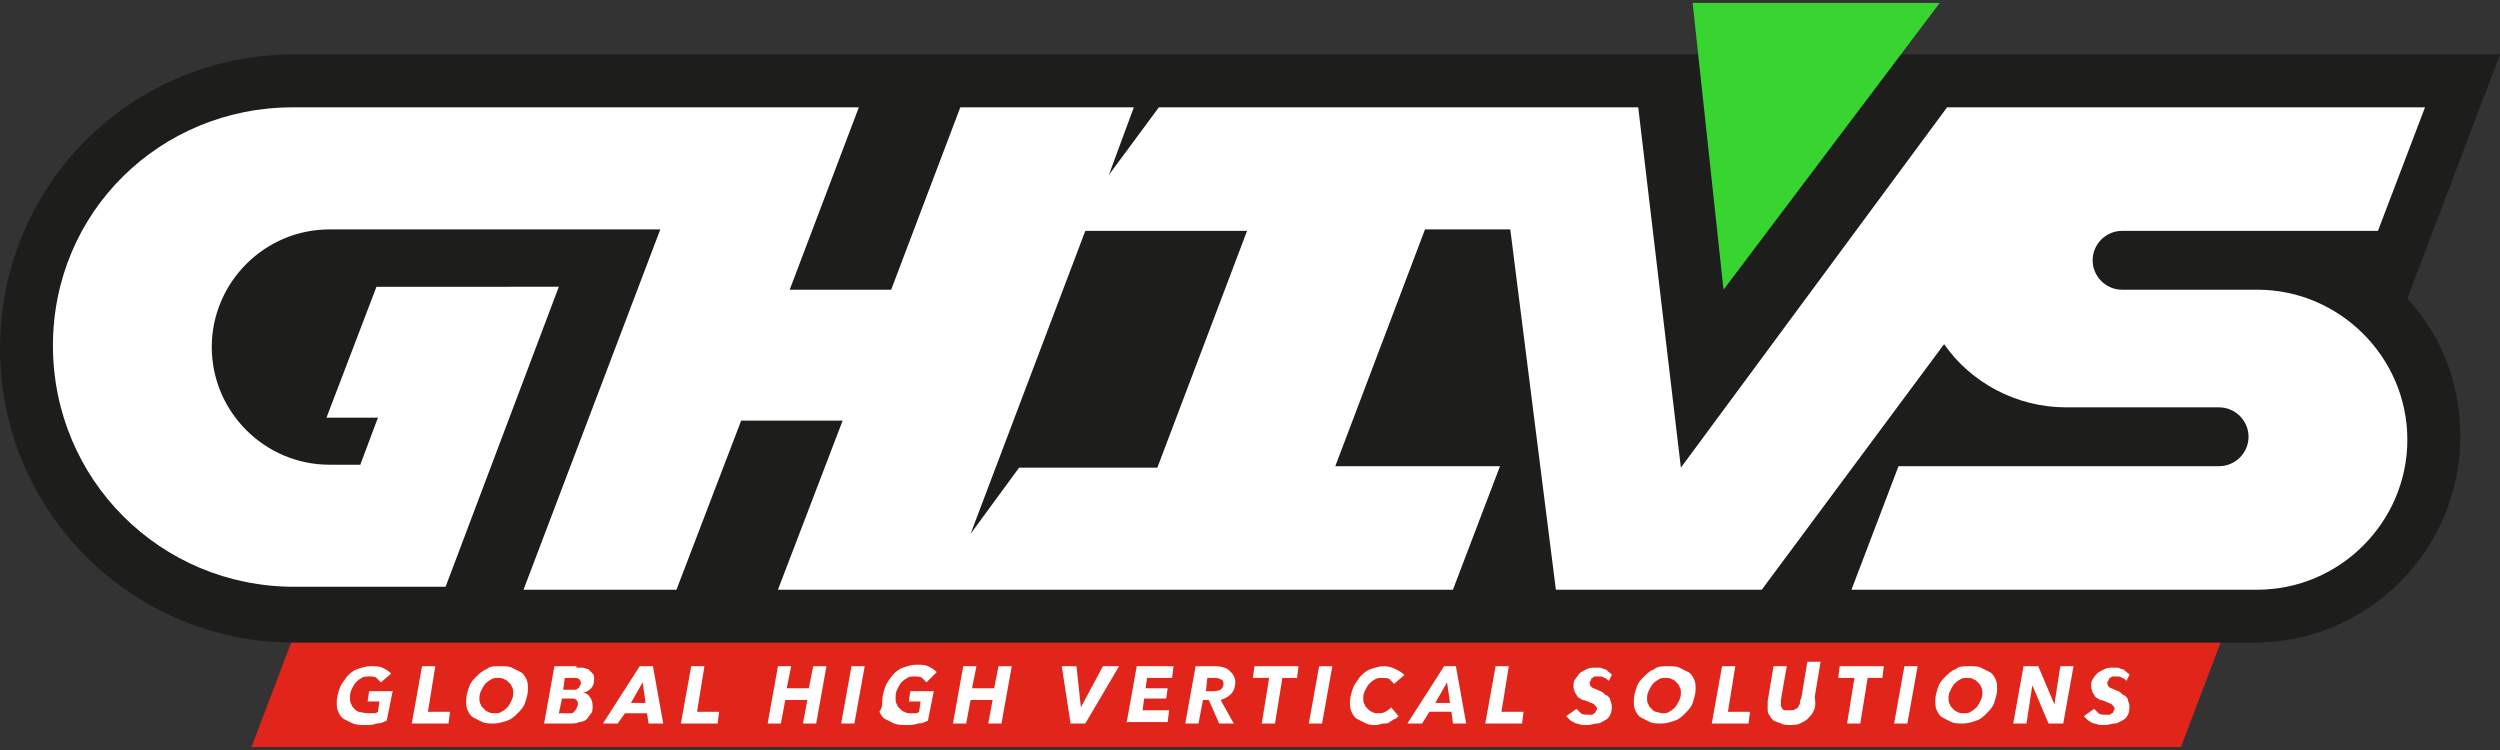<svg xmlns="http://www.w3.org/2000/svg" xmlns:xlink="http://www.w3.org/1999/xlink" version="1.1" id="Capa_1" x="0px" y="0px" viewBox="0 0 170 51" style="enable-background:new 0 0 170 51;" xml:space="preserve"><rect x="0" y="0" width="170" height="51" fill="#333333" stroke="none"/> <style type="text/css"> .st0{fill:#1D1D1B;} .st1{fill:#E1251B;} .st2{fill:#FFFFFF;} .st3{fill:#38D430;} </style> <g> <path class="st0" d="M163.7,20.3c2.3,2.5,3.6,5.7,3.6,9.4c0,7.7-6.3,14-14,14L20,43.7c-11,0-20-8.9-20-20s8.9-20,20-20l0,0l150,0 L163.7,20.3z"></path> <polygon class="st1" points="17.1,50.8 148.3,50.8 151,43.7 19.8,43.7 "></polygon> <path class="st2" d="M153.5,19.7c5.6,0,10.2,4.6,10.2,10.2s-4.6,10.2-10.2,10.2l-27.6,0l3.2-8.4l21.8,0c1.1,0,2-0.9,2-2 c0-1.1-0.9-2-2-2l-10.4,0c-3.4,0-6.5-1.7-8.3-4.3l0,0l-12.4,16.7h-14l-3.1-24.5h-5.8l-6.1,16.1H102l-3.2,8.4l-45.9,0l4.4-11.5h-6.9 l-4.4,11.5H35.6l9.3-24.5l-22.5,0c-4.4,0-8,3.6-8,8s3.6,8,8,8l2.1,0l1.2-3.2l-3.5,0l3.4-8.9H38l-7.7,20.4l-10.3,0 c-9.1,0-16.4-7.3-16.4-16.4S10.9,7.3,19.9,7.3l38.5,0l-4.7,12.4l6.9,0l4.7-12.4l11.8,0l-1.7,4.6l0,0l3.4-4.6h32.6l2.9,24.5 l18.1-24.5l32.5,0l-3.2,8.4l-17.4,0c-1.1,0-2,0.9-2,2s0.9,2,2,2H153.5z M84.8,15.7h-11l-7.8,20.6l3.3-4.5h9.4L84.8,15.7z"></path> <polygon class="st3" points="115.1,0.2 131.9,0.2 117.2,19.7 "></polygon> <g> <path class="st2" d="M25.1,48.5c0.1,0,0.2,0,0.3,0c0.1,0,0.2,0,0.3-0.1l0.1-0.7h-0.8l0.1-0.7h1.6l-0.4,2c-0.2,0.1-0.4,0.2-0.7,0.2 c-0.2,0.1-0.5,0.1-0.8,0.1c-0.3,0-0.5,0-0.8-0.1c-0.2-0.1-0.4-0.2-0.6-0.3c-0.2-0.1-0.3-0.3-0.4-0.5s-0.1-0.4-0.1-0.7 c0-0.3,0.1-0.6,0.2-0.9c0.1-0.3,0.3-0.5,0.5-0.8c0.2-0.2,0.4-0.4,0.7-0.5c0.3-0.1,0.6-0.2,0.9-0.2c0.3,0,0.6,0,0.8,0.1 c0.2,0.1,0.4,0.2,0.6,0.4l-0.7,0.6c-0.1-0.1-0.2-0.2-0.3-0.3c-0.1-0.1-0.3-0.1-0.5-0.1c-0.2,0-0.4,0-0.5,0.1 c-0.2,0.1-0.3,0.2-0.4,0.3c-0.1,0.1-0.2,0.3-0.3,0.5c-0.1,0.2-0.1,0.4-0.1,0.6c0,0.1,0,0.3,0.1,0.4c0,0.1,0.1,0.2,0.2,0.3 c0.1,0.1,0.2,0.2,0.3,0.2C24.8,48.5,25,48.5,25.1,48.5z"></path> <path class="st2" d="M28,49.2l0.7-3.9h0.9l-0.5,3.1h1.5l-0.1,0.8H28z"></path> <path class="st2" d="M34,45.3c0.3,0,0.6,0,0.8,0.1c0.2,0.1,0.4,0.2,0.6,0.3c0.2,0.1,0.3,0.3,0.4,0.5c0.1,0.2,0.1,0.4,0.1,0.7 c0,0.3-0.1,0.6-0.2,0.9c-0.1,0.3-0.3,0.5-0.5,0.7c-0.2,0.2-0.4,0.4-0.7,0.5c-0.3,0.1-0.6,0.2-0.9,0.2c-0.3,0-0.6,0-0.8-0.1 c-0.2-0.1-0.4-0.2-0.6-0.3c-0.2-0.1-0.3-0.3-0.4-0.5c-0.1-0.2-0.1-0.4-0.1-0.7c0-0.3,0.1-0.6,0.2-0.9c0.1-0.3,0.3-0.5,0.5-0.7 c0.2-0.2,0.4-0.4,0.7-0.5C33.3,45.3,33.6,45.3,34,45.3z M33.6,48.5c0.2,0,0.4,0,0.5-0.1c0.2-0.1,0.3-0.2,0.4-0.3 c0.1-0.1,0.2-0.3,0.3-0.5c0.1-0.2,0.1-0.4,0.1-0.5c0-0.1,0-0.3-0.1-0.4c0-0.1-0.1-0.2-0.2-0.3c-0.1-0.1-0.2-0.2-0.3-0.2 c-0.1-0.1-0.3-0.1-0.4-0.1c-0.2,0-0.4,0-0.5,0.1c-0.2,0.1-0.3,0.2-0.4,0.3c-0.1,0.1-0.2,0.3-0.3,0.5c-0.1,0.2-0.1,0.4-0.1,0.5 c0,0.1,0,0.3,0.1,0.4c0,0.1,0.1,0.2,0.2,0.3c0.1,0.1,0.2,0.2,0.3,0.2C33.3,48.5,33.5,48.5,33.6,48.5z"></path> <path class="st2" d="M39.2,45.4c0.1,0,0.3,0,0.4,0c0.1,0,0.3,0.1,0.4,0.1c0.1,0.1,0.2,0.2,0.3,0.3c0.1,0.1,0.1,0.2,0.1,0.4 c0,0.3-0.1,0.5-0.2,0.6c-0.2,0.2-0.4,0.3-0.6,0.3v0c0.2,0,0.4,0.1,0.5,0.3c0.1,0.1,0.2,0.3,0.2,0.6c0,0.2,0,0.4-0.1,0.5 c-0.1,0.1-0.2,0.3-0.3,0.4c-0.1,0.1-0.3,0.2-0.5,0.2c-0.2,0.1-0.4,0.1-0.7,0.1H37l0.7-3.9H39.2z M38.2,47.6L38,48.5h0.5 c0.1,0,0.2,0,0.3,0c0.1,0,0.2,0,0.2-0.1c0.1,0,0.1-0.1,0.2-0.2c0-0.1,0.1-0.2,0.1-0.3c0-0.1,0-0.2-0.1-0.3 c-0.1-0.1-0.2-0.1-0.4-0.1H38.2z M38.4,46.1l-0.1,0.8h0.6c0.1,0,0.1,0,0.2,0c0.1,0,0.1,0,0.2-0.1c0.1,0,0.1-0.1,0.1-0.1 c0-0.1,0.1-0.1,0.1-0.2c0-0.1,0-0.2-0.1-0.3c-0.1-0.1-0.2-0.1-0.4-0.1H38.4z"></path> <path class="st2" d="M44.1,49.2L44,48.5h-1.5L42,49.2h-1l2.5-3.9h0.9l0.7,3.9H44.1z M43.7,46.4l-0.8,1.4h1L43.7,46.4z"></path> <path class="st2" d="M46.3,49.2l0.7-3.9h0.9l-0.5,3.1h1.5l-0.1,0.8H46.3z"></path> <path class="st2" d="M54.6,49.2l0.3-1.6h-1.5l-0.3,1.6h-0.9l0.7-3.9h0.9l-0.3,1.5H55l0.3-1.5h0.9l-0.7,3.9H54.6z"></path> <path class="st2" d="M57.2,49.2l0.7-3.9h0.9l-0.7,3.9H57.2z"></path> <path class="st2" d="M61.9,48.5c0.1,0,0.2,0,0.3,0c0.1,0,0.2,0,0.3-0.1l0.1-0.7h-0.8l0.1-0.7h1.6l-0.4,2c-0.2,0.1-0.4,0.2-0.7,0.2 c-0.2,0.1-0.5,0.1-0.8,0.1c-0.3,0-0.5,0-0.8-0.1c-0.2-0.1-0.4-0.2-0.6-0.3c-0.2-0.1-0.3-0.3-0.4-0.5C60,48.1,60,47.9,60,47.6 c0-0.3,0.1-0.6,0.2-0.9c0.1-0.3,0.3-0.5,0.5-0.8c0.2-0.2,0.4-0.4,0.7-0.5c0.3-0.1,0.6-0.2,0.9-0.2c0.3,0,0.6,0,0.8,0.1 c0.2,0.1,0.4,0.2,0.6,0.4L63,46.4c-0.1-0.1-0.2-0.2-0.3-0.3c-0.1-0.1-0.3-0.1-0.5-0.1c-0.2,0-0.4,0-0.5,0.1 c-0.2,0.1-0.3,0.2-0.4,0.3c-0.1,0.1-0.2,0.3-0.3,0.5c-0.1,0.2-0.1,0.4-0.1,0.6c0,0.1,0,0.3,0.1,0.4c0,0.1,0.1,0.2,0.2,0.3 c0.1,0.1,0.2,0.2,0.3,0.2C61.6,48.5,61.8,48.5,61.9,48.5z"></path> <path class="st2" d="M67.2,49.2l0.3-1.6H66l-0.3,1.6h-0.9l0.7-3.9h0.9l-0.3,1.5h1.5l0.3-1.5h0.9l-0.7,3.9H67.2z"></path> <path class="st2" d="M73.8,49.2h-1l-0.6-3.9h1l0.3,2.8h0l1.5-2.8h1.1L73.8,49.2z"></path> <path class="st2" d="M76.6,49.2l0.7-3.9h2.5l-0.1,0.8H78l-0.1,0.7h1.5l-0.1,0.7h-1.5l-0.1,0.8h1.8l-0.1,0.8H76.6z"></path> <path class="st2" d="M83.9,49.2h-1l-0.7-1.6h-0.4l-0.3,1.6h-0.9l0.7-3.9h1.3c0.4,0,0.8,0.1,1,0.3c0.2,0.2,0.4,0.4,0.4,0.8 c0,0.3-0.1,0.6-0.3,0.8c-0.2,0.2-0.4,0.3-0.7,0.4L83.9,49.2z M82.4,47c0.2,0,0.4,0,0.6-0.1c0.1-0.1,0.2-0.2,0.2-0.4 c0-0.2-0.1-0.3-0.2-0.3c-0.1-0.1-0.3-0.1-0.5-0.1h-0.4L82,47H82.4z"></path> <path class="st2" d="M87.2,46.1l-0.5,3.1h-0.9l0.5-3.1h-1.1l0.1-0.8h3l-0.1,0.8H87.2z"></path> <path class="st2" d="M89,49.2l0.7-3.9h0.9l-0.7,3.9H89z"></path> <path class="st2" d="M95.1,48.7c-0.1,0.1-0.2,0.2-0.3,0.2c-0.1,0.1-0.2,0.1-0.3,0.2c-0.1,0.1-0.3,0.1-0.4,0.1 c-0.2,0-0.3,0.1-0.5,0.1c-0.3,0-0.5,0-0.7-0.1c-0.2-0.1-0.4-0.2-0.6-0.3c-0.2-0.1-0.3-0.3-0.4-0.5c-0.1-0.2-0.1-0.4-0.1-0.7 c0-0.3,0.1-0.6,0.2-0.9c0.1-0.3,0.3-0.5,0.5-0.8c0.2-0.2,0.4-0.4,0.7-0.5c0.3-0.1,0.6-0.2,0.9-0.2c0.3,0,0.6,0.1,0.8,0.2 c0.2,0.1,0.4,0.2,0.6,0.4l-0.7,0.6c-0.1-0.1-0.2-0.2-0.3-0.3c-0.1-0.1-0.3-0.1-0.5-0.1c-0.2,0-0.4,0-0.5,0.1 c-0.2,0.1-0.3,0.2-0.4,0.3s-0.2,0.3-0.3,0.5c-0.1,0.2-0.1,0.4-0.1,0.5c0,0.1,0,0.3,0.1,0.4c0,0.1,0.1,0.2,0.2,0.3 c0.1,0.1,0.2,0.2,0.3,0.2c0.1,0.1,0.3,0.1,0.4,0.1c0.2,0,0.3,0,0.5-0.1c0.2-0.1,0.3-0.2,0.4-0.3L95.1,48.7z"></path> <path class="st2" d="M98.8,49.2l-0.1-0.8h-1.5l-0.5,0.8h-1l2.5-3.9H99l0.7,3.9H98.8z M98.4,46.4l-0.8,1.4h1L98.4,46.4z"></path> <path class="st2" d="M101,49.2l0.7-3.9h0.9l-0.5,3.1h1.5l-0.1,0.8H101z"></path> <path class="st2" d="M109.4,46.3c-0.1-0.1-0.2-0.2-0.3-0.2c-0.1-0.1-0.2-0.1-0.4-0.1c-0.1,0-0.1,0-0.2,0c-0.1,0-0.1,0-0.2,0.1 c-0.1,0-0.1,0.1-0.1,0.1c0,0.1-0.1,0.1-0.1,0.2c0,0.1,0,0.2,0.1,0.3c0.1,0.1,0.2,0.1,0.4,0.2c0.2,0.1,0.3,0.1,0.4,0.2 c0.1,0.1,0.2,0.2,0.3,0.2c0.1,0.1,0.2,0.2,0.2,0.3s0.1,0.2,0.1,0.4c0,0.2,0,0.4-0.1,0.6c-0.1,0.2-0.2,0.3-0.4,0.4 c-0.2,0.1-0.3,0.2-0.5,0.2c-0.2,0-0.4,0.1-0.6,0.1c-0.1,0-0.3,0-0.4,0c-0.1,0-0.3-0.1-0.4-0.1c-0.1,0-0.2-0.1-0.4-0.2 c-0.1-0.1-0.2-0.2-0.3-0.3l0.7-0.5c0.1,0.1,0.2,0.2,0.3,0.3c0.1,0.1,0.3,0.1,0.5,0.1c0.1,0,0.2,0,0.2,0c0.1,0,0.1,0,0.2-0.1 c0.1,0,0.1-0.1,0.1-0.1c0-0.1,0.1-0.1,0.1-0.2c0-0.1-0.1-0.2-0.2-0.3c-0.1-0.1-0.3-0.1-0.4-0.2c-0.1,0-0.2-0.1-0.4-0.1 c-0.1-0.1-0.2-0.1-0.3-0.2c-0.1-0.1-0.1-0.2-0.2-0.3c0-0.1-0.1-0.2-0.1-0.4c0-0.2,0-0.4,0.1-0.5s0.2-0.3,0.3-0.4 c0.1-0.1,0.3-0.2,0.5-0.3s0.4-0.1,0.6-0.1c0.1,0,0.2,0,0.3,0c0.1,0,0.2,0.1,0.3,0.1c0.1,0,0.2,0.1,0.3,0.2 c0.1,0.1,0.2,0.1,0.2,0.2L109.4,46.3z"></path> <path class="st2" d="M113.4,45.3c0.3,0,0.6,0,0.8,0.1c0.2,0.1,0.4,0.2,0.6,0.3c0.2,0.1,0.3,0.3,0.4,0.5c0.1,0.2,0.1,0.4,0.1,0.7 c0,0.3-0.1,0.6-0.2,0.9c-0.1,0.3-0.3,0.5-0.5,0.7c-0.2,0.2-0.4,0.4-0.7,0.5c-0.3,0.1-0.6,0.2-0.9,0.2c-0.3,0-0.6,0-0.8-0.1 c-0.2-0.1-0.4-0.2-0.6-0.3c-0.2-0.1-0.3-0.3-0.4-0.5c-0.1-0.2-0.1-0.4-0.1-0.7c0-0.3,0.1-0.6,0.2-0.9c0.1-0.3,0.3-0.5,0.5-0.7 c0.2-0.2,0.4-0.4,0.7-0.5C112.7,45.3,113.1,45.3,113.4,45.3z M113,48.5c0.2,0,0.4,0,0.5-0.1c0.2-0.1,0.3-0.2,0.4-0.3 c0.1-0.1,0.2-0.3,0.3-0.5c0.1-0.2,0.1-0.4,0.1-0.5c0-0.1,0-0.3-0.1-0.4c0-0.1-0.1-0.2-0.2-0.3c-0.1-0.1-0.2-0.2-0.3-0.2 c-0.1-0.1-0.3-0.1-0.4-0.1c-0.2,0-0.4,0-0.5,0.1c-0.2,0.1-0.3,0.2-0.4,0.3c-0.1,0.1-0.2,0.3-0.3,0.5c-0.1,0.2-0.1,0.4-0.1,0.5 c0,0.1,0,0.3,0.1,0.4c0,0.1,0.1,0.2,0.2,0.3c0.1,0.1,0.2,0.2,0.3,0.2S112.9,48.5,113,48.5z"></path> <path class="st2" d="M116.4,49.2l0.7-3.9h0.9l-0.5,3.1h1.5l-0.1,0.8H116.4z"></path> <path class="st2" d="M123.3,48.4c-0.1,0.2-0.2,0.3-0.4,0.5c-0.1,0.1-0.3,0.2-0.5,0.3c-0.2,0.1-0.4,0.1-0.7,0.1 c-0.2,0-0.4,0-0.6-0.1c-0.2-0.1-0.3-0.1-0.5-0.2c-0.1-0.1-0.2-0.2-0.3-0.4c-0.1-0.1-0.1-0.3-0.1-0.5c0-0.1,0-0.1,0-0.2 s0-0.1,0-0.2l0.4-2.4h0.9l-0.4,2.3c0,0,0,0.1,0,0.1c0,0,0,0.1,0,0.1c0,0.1,0,0.2,0,0.2c0,0.1,0.1,0.1,0.1,0.2 c0.1,0.1,0.1,0.1,0.2,0.1c0.1,0,0.2,0,0.3,0c0.2,0,0.3,0,0.4-0.1c0.1,0,0.2-0.1,0.2-0.2c0.1-0.1,0.1-0.2,0.1-0.3 c0-0.1,0.1-0.2,0.1-0.3l0.4-2.4h0.9l-0.4,2.4C123.5,48,123.4,48.2,123.3,48.4z"></path> <path class="st2" d="M127,46.1l-0.5,3.1h-0.9l0.5-3.1H125l0.1-0.8h3l-0.1,0.8H127z"></path> <path class="st2" d="M128.8,49.2l0.7-3.9h0.9l-0.7,3.9H128.8z"></path> <path class="st2" d="M133.9,45.3c0.3,0,0.6,0,0.8,0.1c0.2,0.1,0.4,0.2,0.6,0.3c0.2,0.1,0.3,0.3,0.4,0.5c0.1,0.2,0.1,0.4,0.1,0.7 c0,0.3-0.1,0.6-0.2,0.9c-0.1,0.3-0.3,0.5-0.5,0.7c-0.2,0.2-0.4,0.4-0.7,0.5c-0.3,0.1-0.6,0.2-0.9,0.2c-0.3,0-0.6,0-0.8-0.1 c-0.2-0.1-0.4-0.2-0.6-0.3c-0.2-0.1-0.3-0.3-0.4-0.5c-0.1-0.2-0.1-0.4-0.1-0.7c0-0.3,0.1-0.6,0.2-0.9c0.1-0.3,0.3-0.5,0.5-0.7 c0.2-0.2,0.4-0.4,0.7-0.5C133.2,45.3,133.5,45.3,133.9,45.3z M133.5,48.5c0.2,0,0.4,0,0.5-0.1c0.2-0.1,0.3-0.2,0.4-0.3 c0.1-0.1,0.2-0.3,0.3-0.5c0.1-0.2,0.1-0.4,0.1-0.5c0-0.1,0-0.3-0.1-0.4c0-0.1-0.1-0.2-0.2-0.3c-0.1-0.1-0.2-0.2-0.3-0.2 c-0.1-0.1-0.3-0.1-0.4-0.1c-0.2,0-0.4,0-0.5,0.1c-0.2,0.1-0.3,0.2-0.4,0.3c-0.1,0.1-0.2,0.3-0.3,0.5c-0.1,0.2-0.1,0.4-0.1,0.5 c0,0.1,0,0.3,0.1,0.4c0,0.1,0.1,0.2,0.2,0.3c0.1,0.1,0.2,0.2,0.3,0.2C133.2,48.5,133.4,48.5,133.5,48.5z"></path> <path class="st2" d="M139.3,49.2l-1.1-2.6h0l-0.4,2.6h-0.9l0.7-3.9h1l1.1,2.6h0l0.4-2.6h0.9l-0.7,3.9H139.3z"></path> <path class="st2" d="M144.6,46.3c-0.1-0.1-0.2-0.2-0.3-0.2c-0.1-0.1-0.2-0.1-0.4-0.1c-0.1,0-0.1,0-0.2,0c-0.1,0-0.1,0-0.2,0.1 c-0.1,0-0.1,0.1-0.1,0.1c0,0.1-0.1,0.1-0.1,0.2c0,0.1,0,0.2,0.1,0.3c0.1,0.1,0.2,0.1,0.4,0.2c0.2,0.1,0.3,0.1,0.4,0.2 c0.1,0.1,0.2,0.2,0.3,0.2c0.1,0.1,0.2,0.2,0.2,0.3c0,0.1,0.1,0.2,0.1,0.4c0,0.2,0,0.4-0.1,0.6c-0.1,0.2-0.2,0.3-0.4,0.4 c-0.2,0.1-0.3,0.2-0.5,0.2s-0.4,0.1-0.6,0.1c-0.1,0-0.3,0-0.4,0c-0.1,0-0.3-0.1-0.4-0.1c-0.1,0-0.2-0.1-0.4-0.2 c-0.1-0.1-0.2-0.2-0.3-0.3l0.7-0.5c0.1,0.1,0.2,0.2,0.3,0.3c0.1,0.1,0.3,0.1,0.5,0.1c0.1,0,0.2,0,0.2,0c0.1,0,0.1,0,0.2-0.1 c0.1,0,0.1-0.1,0.1-0.1c0-0.1,0.1-0.1,0.1-0.2c0-0.1-0.1-0.2-0.2-0.3c-0.1-0.1-0.3-0.1-0.4-0.2c-0.1,0-0.2-0.1-0.4-0.1 c-0.1-0.1-0.2-0.1-0.3-0.2c-0.1-0.1-0.1-0.2-0.2-0.3c0-0.1-0.1-0.2-0.1-0.4c0-0.2,0-0.4,0.1-0.5c0.1-0.2,0.2-0.3,0.3-0.4 c0.1-0.1,0.3-0.2,0.5-0.3c0.2-0.1,0.4-0.1,0.6-0.1c0.1,0,0.2,0,0.3,0c0.1,0,0.2,0.1,0.3,0.1c0.1,0,0.2,0.1,0.3,0.2 c0.1,0.1,0.2,0.1,0.2,0.2L144.6,46.3z"></path> </g> </g> </svg>